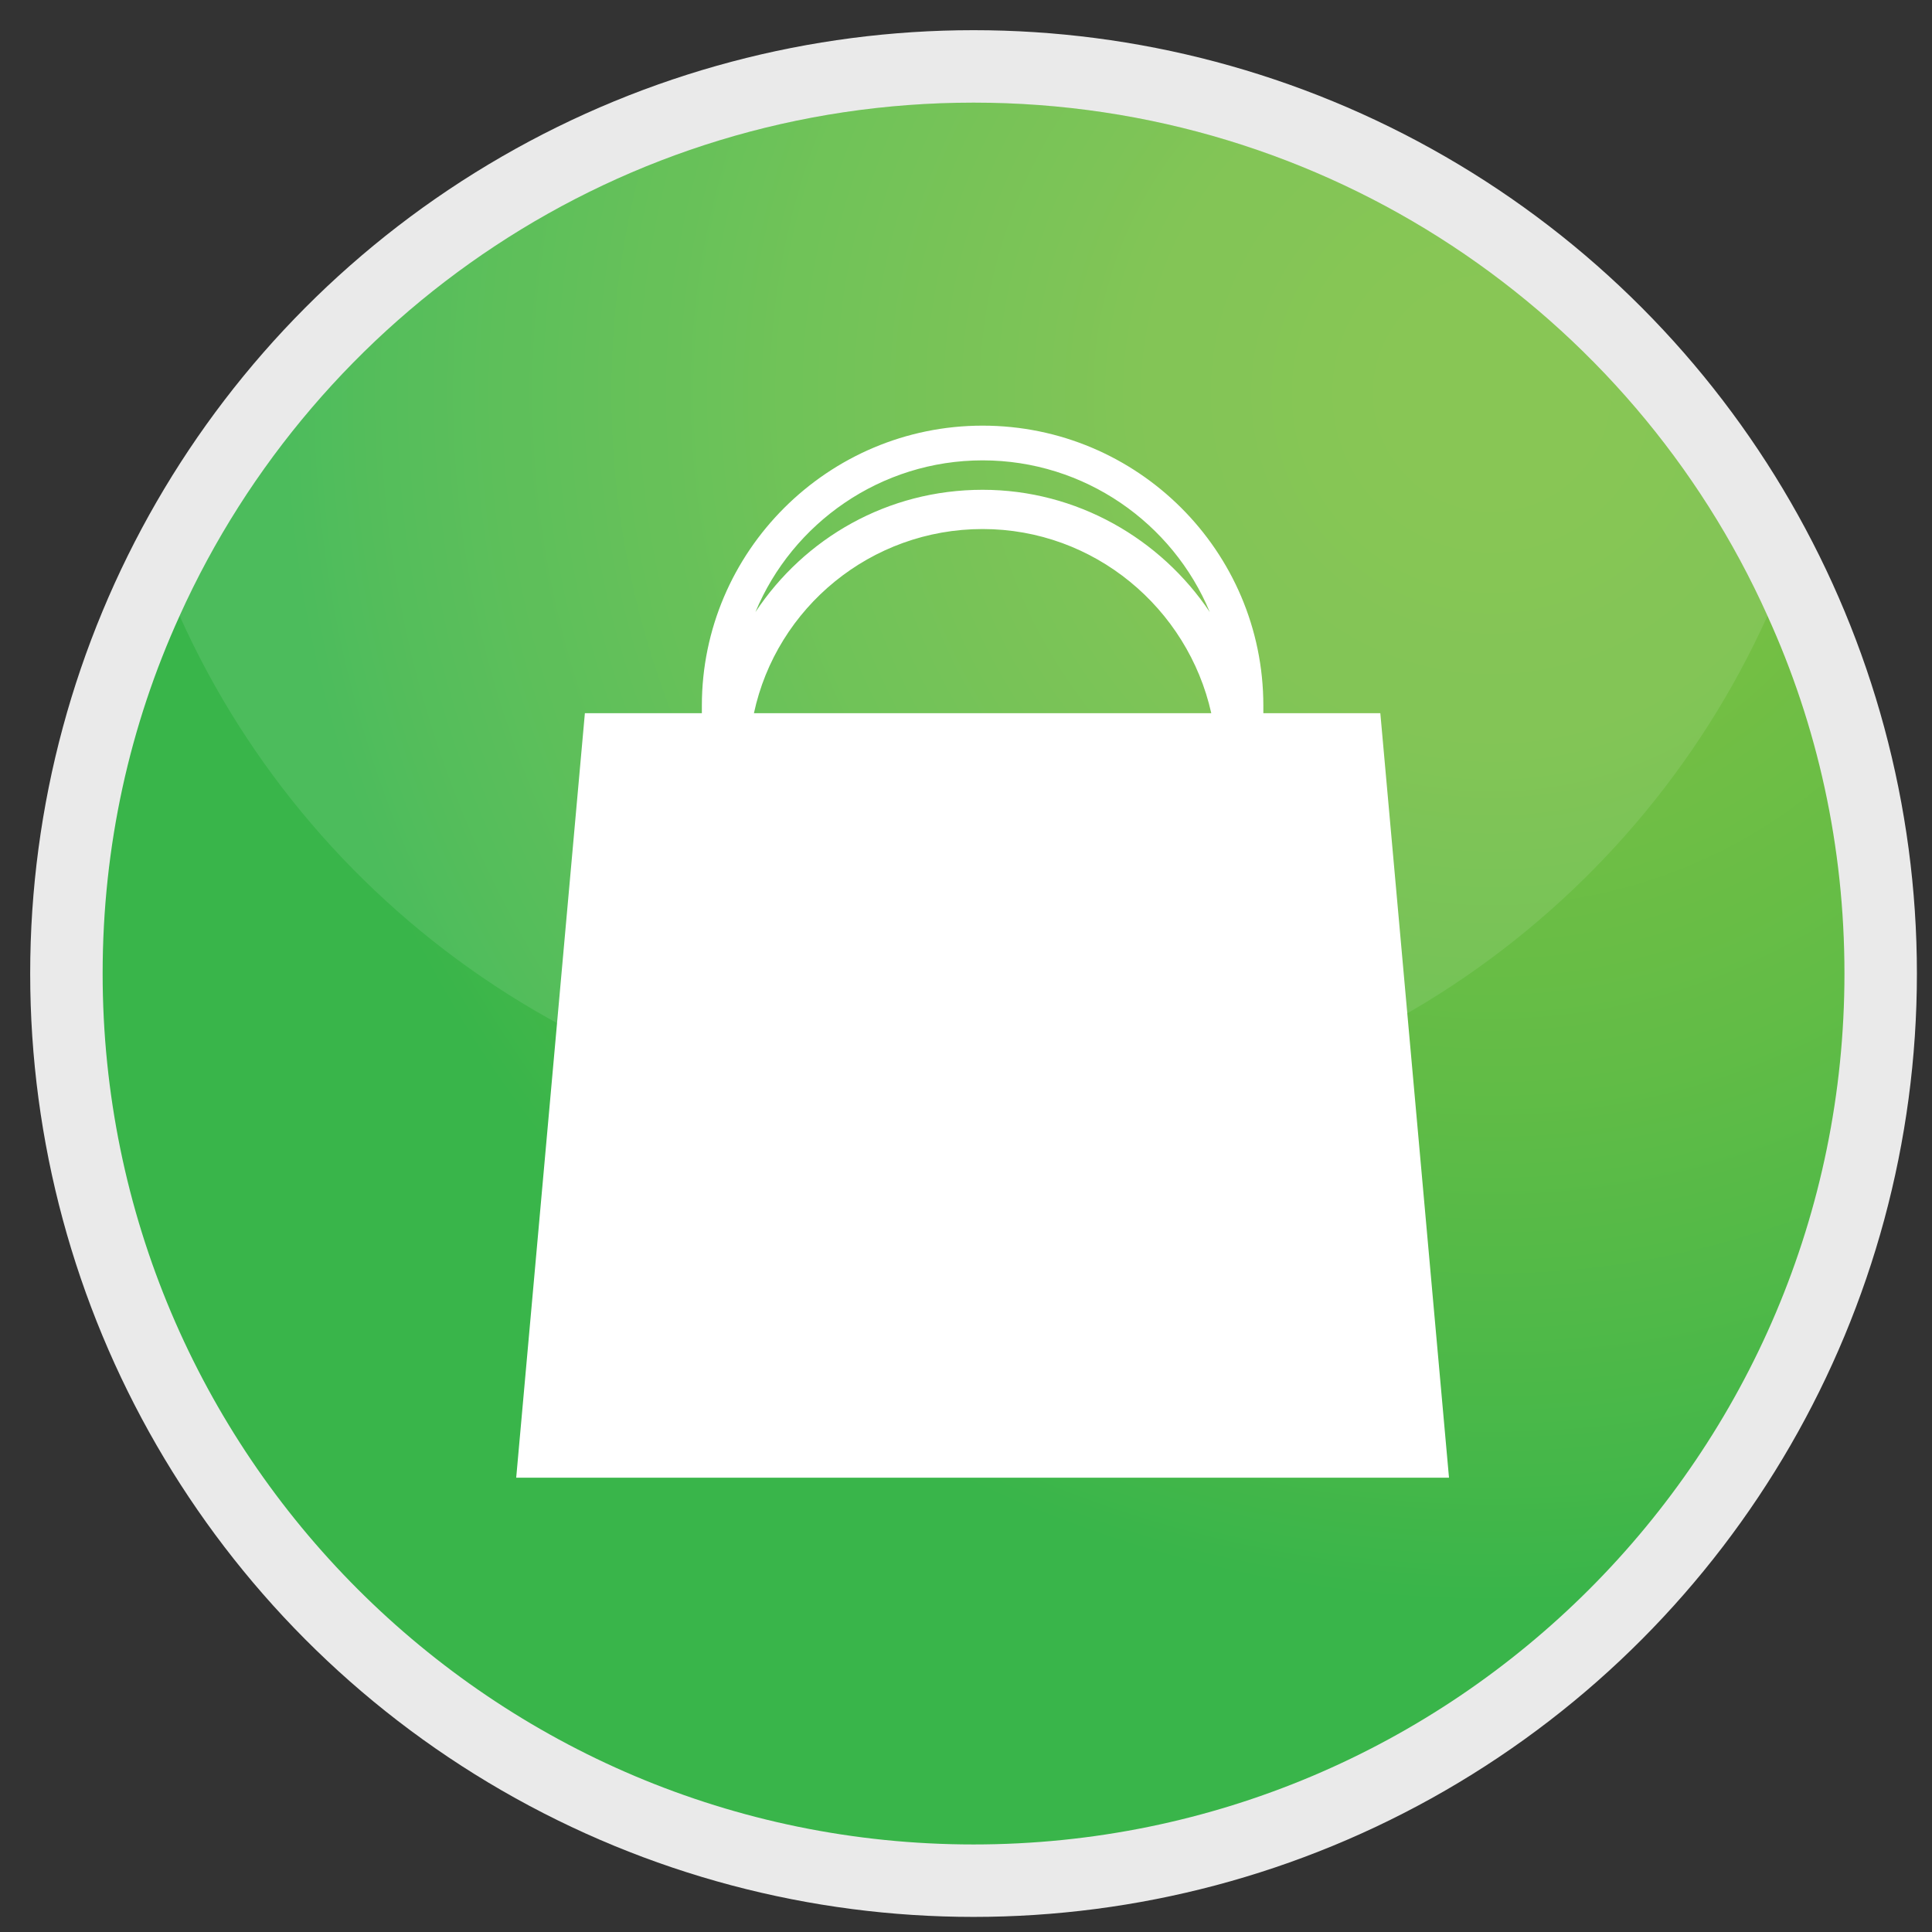 <?xml version="1.0" encoding="utf-8"?>
<!-- Generator: Adobe Illustrator 21.0.0, SVG Export Plug-In . SVG Version: 6.00 Build 0)  -->
<svg version="1.1" id="Layer_1" xmlns="http://www.w3.org/2000/svg" xmlns:xlink="http://www.w3.org/1999/xlink" x="0px" y="0px"
	 viewBox="0 0 256 256" style="enable-background:new 0 0 256 256;" xml:space="preserve">
<rect x="0" y="0" width="256" height="256" fill="#333333" stroke="none"/>
<style type="text/css">
	.st0{fill:#EAEAEA;}
	.st1{fill:url(#SVGID_1_);}
	.st2{opacity:0.1;fill:#FFFFFF;}
	.st3{fill:#FFFFFF;}
	.st4{fill:url(#SVGID_2_);}
	.st5{clip-path:url(#SVGID_4_);}
	.st6{clip-path:url(#SVGID_6_);}
	.st7{fill:url(#SVGID_7_);}
	.st8{fill:url(#SVGID_8_);stroke:#FFFFFF;stroke-width:8;stroke-miterlimit:10;}
	.st9{clip-path:url(#SVGID_10_);}
	.st10{clip-path:url(#SVGID_12_);fill:#FFFFFF;}
	.st11{clip-path:url(#SVGID_14_);fill:#1C1C1C;}
	.st12{clip-path:url(#SVGID_14_);fill:#FFFFFF;}
	.st13{fill:url(#SVGID_15_);}
	.st14{fill:url(#SVGID_16_);}
	.st15{clip-path:url(#SVGID_18_);fill:#FFFFFF;}
	.st16{fill:url(#SVGID_19_);}
	.st17{clip-path:url(#SVGID_21_);fill:#FFFFFF;}
	.st18{fill:url(#SVGID_22_);}
	.st19{fill:url(#SVGID_23_);}
	.st20{fill:url(#SVGID_24_);}
	.st21{clip-path:url(#SVGID_26_);fill:#FFFFFF;}
	.st22{fill:url(#SVGID_27_);}
	.st23{clip-path:url(#SVGID_29_);fill:#FFFFFF;}
	.st24{fill:url(#SVGID_30_);}
</style>
<g>
	<circle class="st0" cx="129" cy="129" r="125"/>
	<radialGradient id="SVGID_1_" cx="197.68" cy="52.078" r="179.061" gradientUnits="userSpaceOnUse">
		<stop  offset="7.304490e-02" style="stop-color:#7BC043"/>
		<stop  offset="0.253" style="stop-color:#75BF44"/>
		<stop  offset="0.505" style="stop-color:#62BC46"/>
		<stop  offset="0.798" style="stop-color:#45B749"/>
		<stop  offset="0.896" style="stop-color:#39B54A"/>
	</radialGradient>
	<path class="st1" d="M244.4,129c0,63.7-51.7,115.4-115.4,115.4c-63.7,0-115.4-51.7-115.4-115.4c0-16.9,3.6-32.9,10.2-47.4
		c18.1-40.1,58.4-68,105.2-68s87.2,27.9,105.2,68C240.8,96.1,244.4,112.1,244.4,129z"/>
	<path class="st2" d="M234.2,81.6c-18.1,40.1-58.4,68-105.2,68s-87.2-27.9-105.2-68c18.1-40.1,58.4-68,105.2-68
		S216.2,41.5,234.2,81.6z"/>
</g>
<g>
	<defs>
		<rect id="SVGID_20_" x="68.4" y="56.4" width="123.6" height="139.4"/>
	</defs>
	<clipPath id="SVGID_2_">
		<use xlink:href="#SVGID_20_"  style="overflow:visible;"/>
	</clipPath>
	<path style="clip-path:url(#SVGID_2_);fill:#FFFFFF;" d="M99.9,94.5c3-14,15.5-24.4,30.3-24.4s27.2,10.5,30.3,24.4H99.9z M130.2,61
		c13.5,0,25.2,8.3,30.1,20.1c-6.5-9.7-17.6-16.2-30.1-16.2c-12.6,0-23.6,6.4-30.1,16.2C105,69.3,116.7,61,130.2,61 M182.9,94.5
		h-15.5v-1c0-20.5-16.7-37.1-37.2-37.1c-20.5,0-37.2,16.7-37.2,37.1v1H77.5l-9.1,101.3H192L182.9,94.5z"/>
</g>
</svg>
